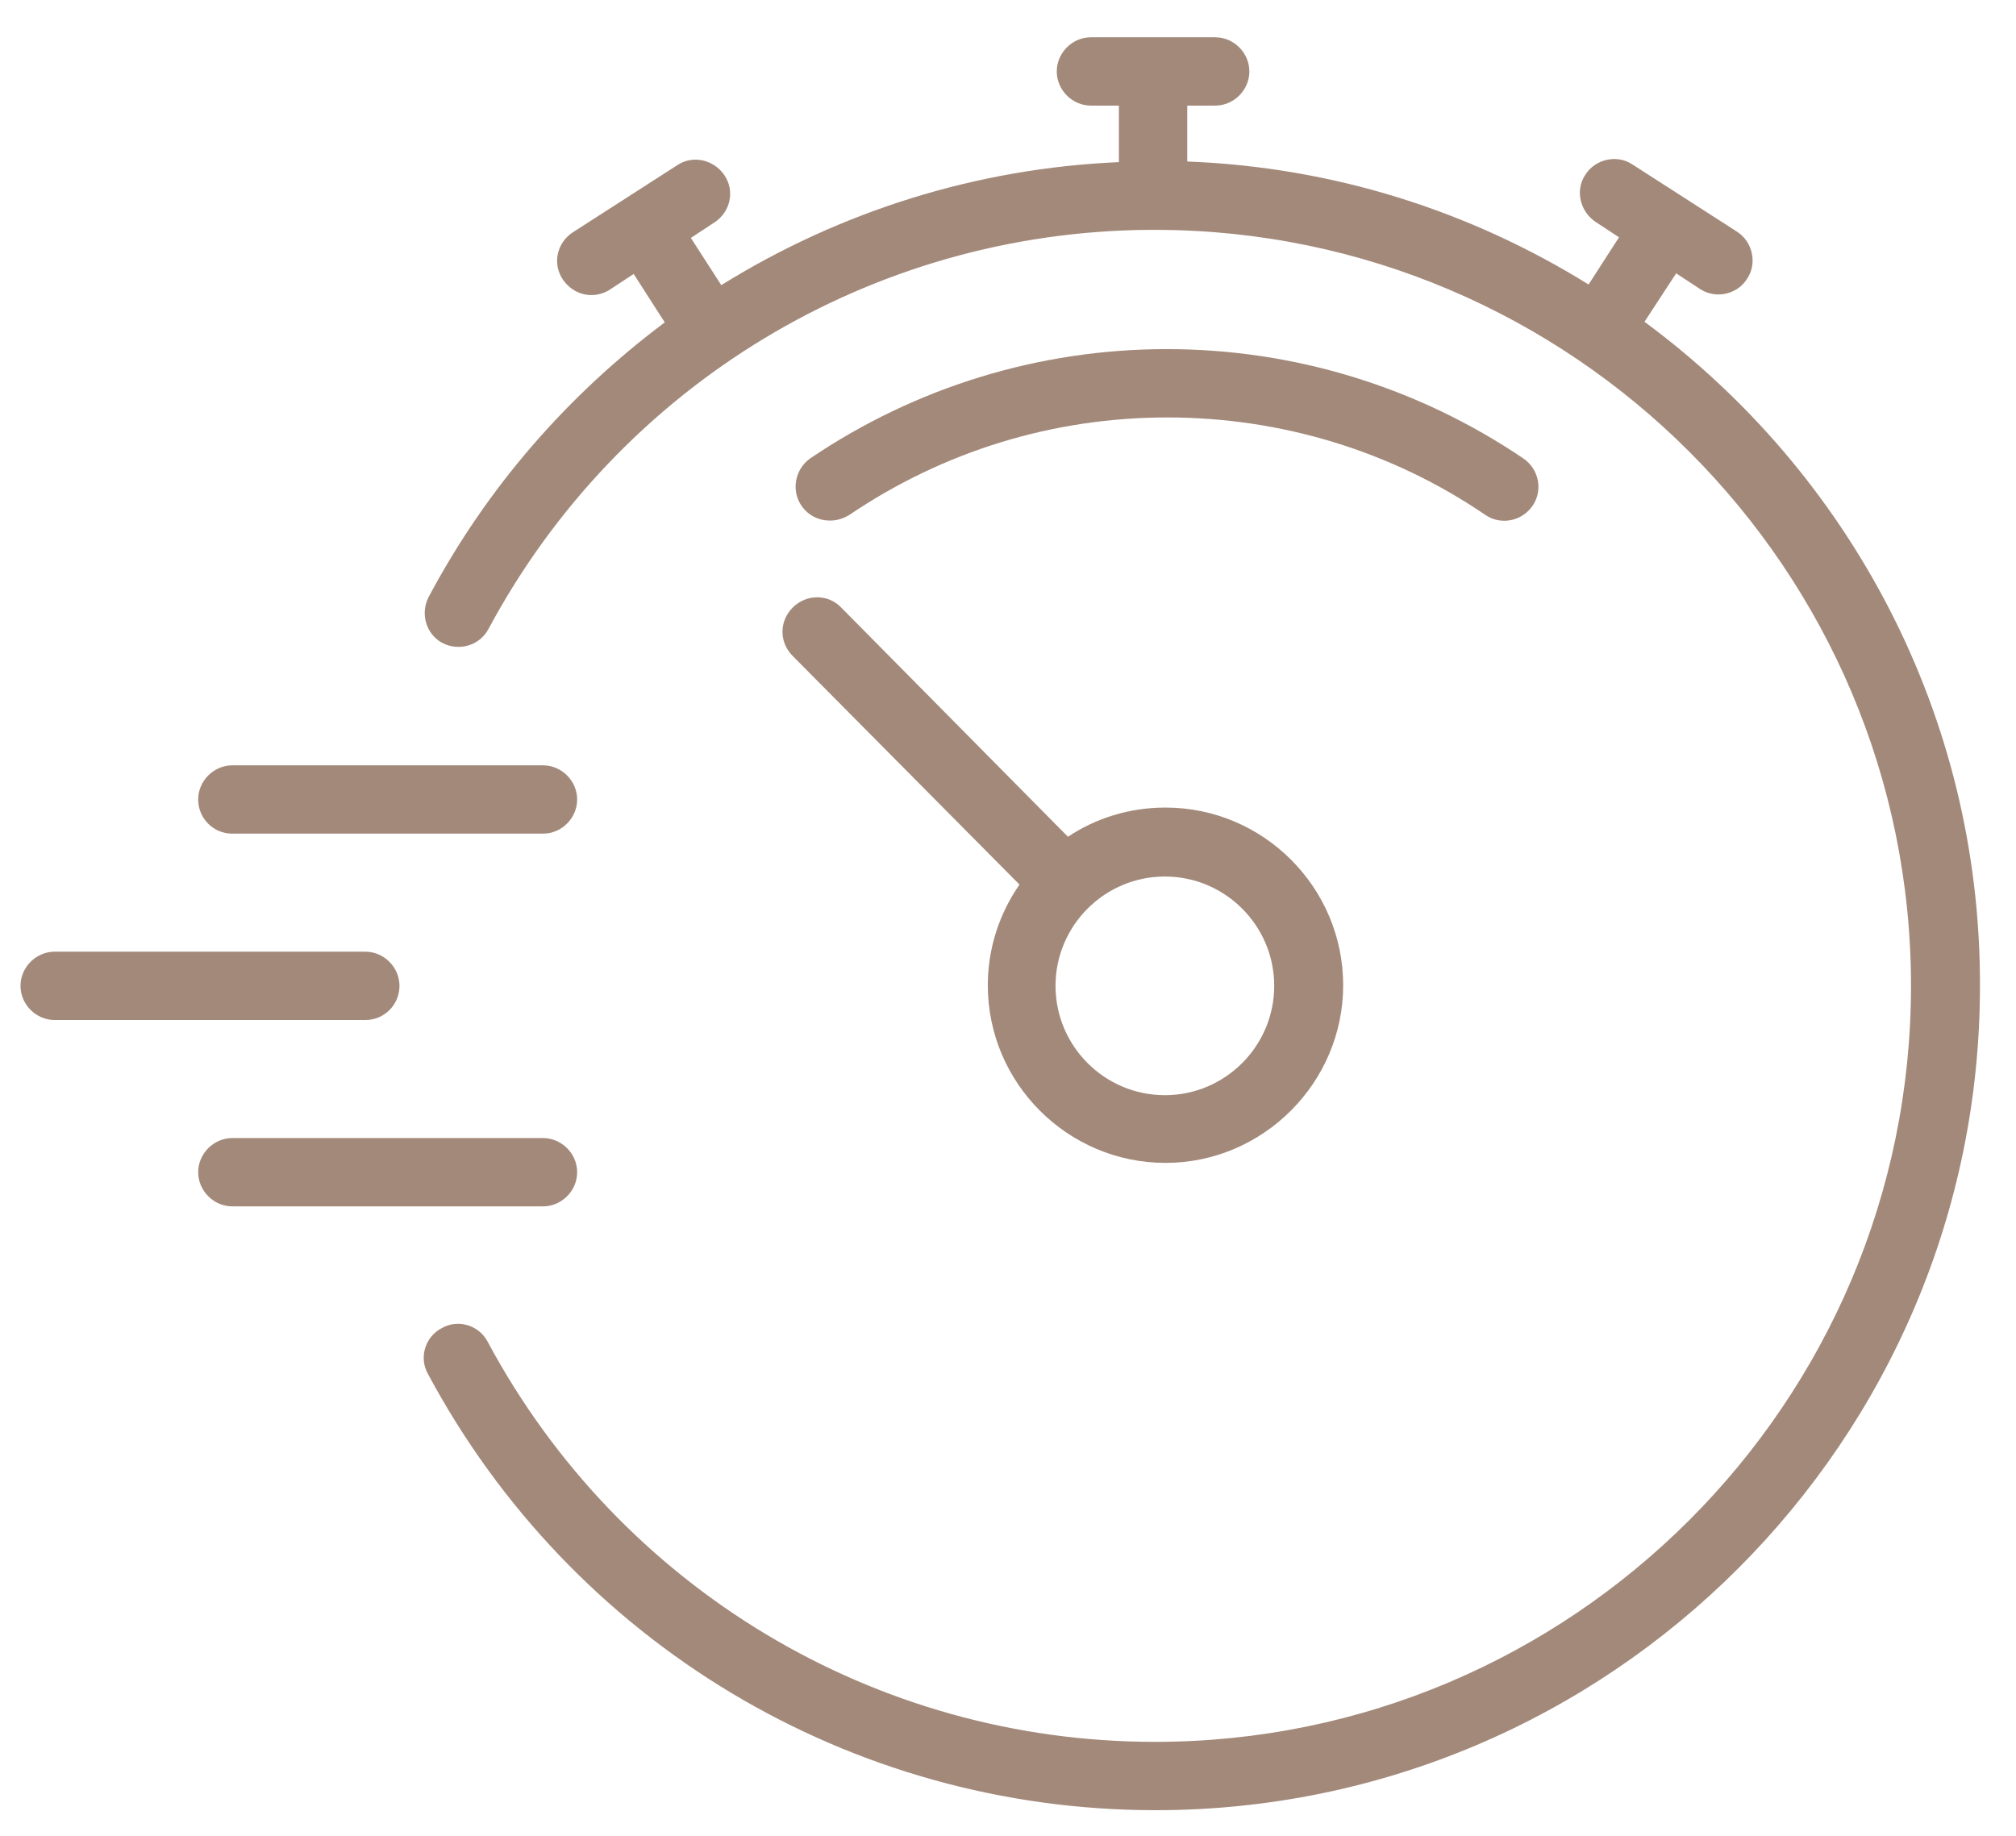 <?xml version="1.0" encoding="utf-8"?>
<!-- Generator: Adobe Illustrator 25.4.1, SVG Export Plug-In . SVG Version: 6.00 Build 0)  -->
<svg version="1.1" id="Isolation_Mode" xmlns="http://www.w3.org/2000/svg" xmlns:xlink="http://www.w3.org/1999/xlink" x="0px"
	 y="0px" viewBox="0 0 324.5 295.6" style="enable-background:new 0 0 324.5 295.6;" xml:space="preserve">
<style type="text/css">
	.st0{fill:#A3897A;}
</style>
<g>
	<path class="st0" d="M264.7,51.8l5.1-7.8l3.8,2.5c0.9,0.6,2,0.9,3,0.9c1.8,0,3.6-0.9,4.6-2.5c1.7-2.5,0.9-6-1.6-7.6l-8.4-5.4
		c0,0,0,0,0,0c0,0,0,0,0,0l-8.4-5.4c-2.5-1.7-6-0.9-7.6,1.6c-1.7,2.5-0.9,5.9,1.6,7.6l3.8,2.5l-4.9,7.6
		C236.7,34,214.7,26.9,191.1,26V17h4.5c3,0,5.5-2.5,5.5-5.5S198.6,6,195.6,6h-20c-3,0-5.5,2.5-5.5,5.5s2.5,5.5,5.5,5.5h4.5v9.1
		c-23.1,1-45,8-64,19.8l-4.9-7.6l3.8-2.5c2.6-1.7,3.3-5.1,1.6-7.6c-1.7-2.5-5.1-3.3-7.6-1.6l-8.4,5.4h0c0,0,0,0,0,0l-8.4,5.4
		c-2.6,1.7-3.3,5.1-1.6,7.6c1.1,1.6,2.8,2.5,4.6,2.5c1,0,2.1-0.3,3-0.9l3.8-2.5l5,7.8C91.5,63.5,78.4,78.4,69,96.1
		c-1.4,2.7-0.4,6,2.2,7.4c2.7,1.4,6,0.4,7.4-2.2c21.1-39.4,61.8-64,106.4-64.3c0.1,0,0.3,0,0.4,0c0.2,0,0.4,0,0.6,0
		c67.1,0.1,121.6,54.7,121.6,121.7c0,67.1-54.6,121.7-121.7,121.7c-45,0-86.1-24.7-107.4-64.4c-1.4-2.7-4.8-3.7-7.4-2.2
		c-2.7,1.4-3.7,4.8-2.2,7.4c23.2,43.3,68,70.2,117.1,70.2c73.2,0,132.7-59.6,132.7-132.7C318.8,114.9,297.5,76,264.7,51.8z"/>
	<path class="st0" d="M64.3,158.7c0-3-2.5-5.5-5.5-5.5h-50c-3,0-5.5,2.5-5.5,5.5s2.5,5.5,5.5,5.5h50
		C61.9,164.2,64.3,161.7,64.3,158.7z"/>
	<path class="st0" d="M92.9,188.7c0-3-2.5-5.5-5.5-5.5h-50c-3,0-5.5,2.5-5.5,5.5s2.5,5.5,5.5,5.5h50
		C90.4,194.2,92.9,191.7,92.9,188.7z"/>
	<path class="st0" d="M37.4,134.2h50c3,0,5.5-2.5,5.5-5.5c0-3-2.5-5.5-5.5-5.5h-50c-3,0-5.5,2.5-5.5,5.5
		C31.9,131.7,34.3,134.2,37.4,134.2z"/>
	<path class="st0" d="M129,81.4c1.1,1.6,2.8,2.4,4.6,2.4c1.1,0,2.1-0.3,3.1-0.9c15.2-10.3,32.9-15.7,51.2-15.7s36.1,5.4,51.2,15.7
		c2.5,1.7,5.9,1,7.6-1.5c1.7-2.5,1-5.9-1.5-7.6c-17-11.5-36.9-17.6-57.4-17.6s-40.4,6.1-57.4,17.6C128,75.5,127.3,78.9,129,81.4z"/>
	<path class="st0" d="M127.6,105.6l36.5,36.8c-3.2,4.6-5.1,10.2-5.1,16.2c0,15.8,12.9,28.6,28.6,28.6s28.6-12.9,28.6-28.6
		S203.4,130,187.6,130c-5.8,0-11.2,1.7-15.7,4.7l-36.5-36.9c-2.1-2.2-5.6-2.2-7.8,0C125.4,100,125.4,103.4,127.6,105.6z
		 M169.9,158.7c0-9.7,7.9-17.6,17.6-17.6s17.6,7.9,17.6,17.6s-7.9,17.6-17.6,17.6S169.9,168.4,169.9,158.7z"/>
</g>
</svg>
